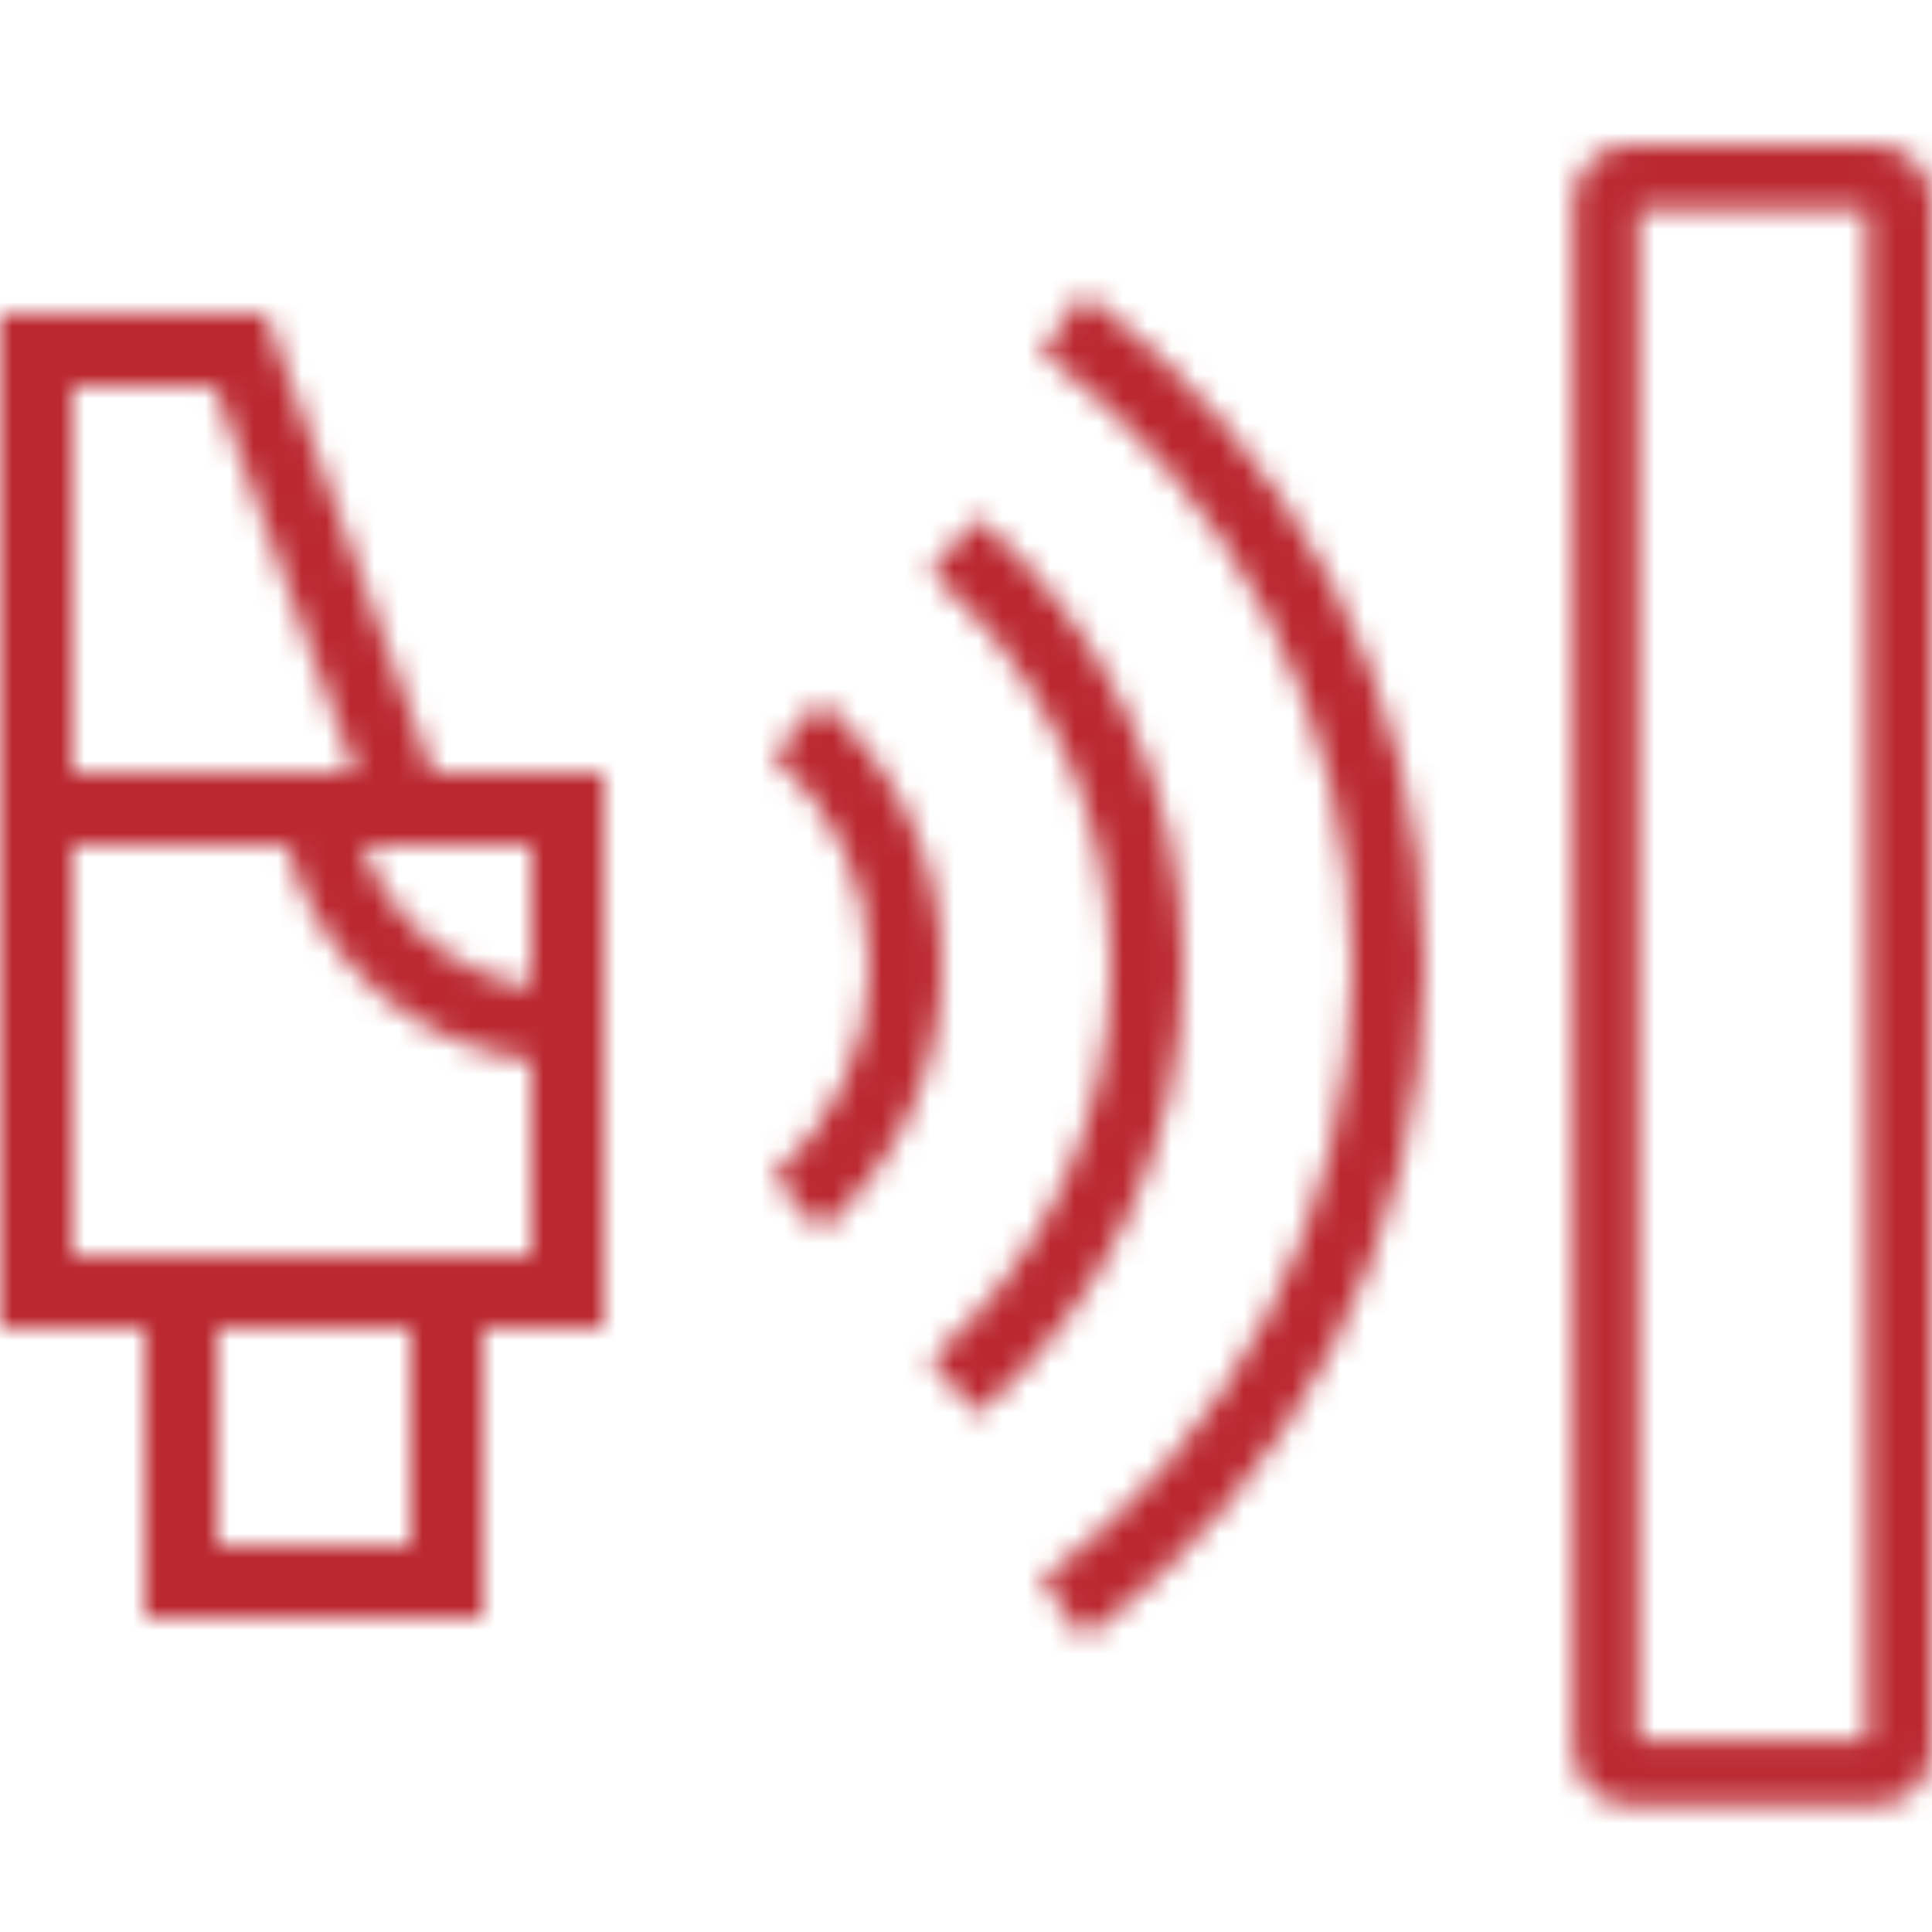 <svg width="80" height="80" viewBox="0 0 80 80" fill="none" xmlns="http://www.w3.org/2000/svg">
<rect x="0" y="0" width="80" height="80" fill="#333333" stroke="none"/>
<g clip-path="url(#clip0)">
<rect width="80" height="80" fill="white"/>
<mask id="mask0" style="mask-type:alpha" maskUnits="userSpaceOnUse" x="0" y="6" width="80" height="69">
<path fill-rule="evenodd" clip-rule="evenodd" d="M67.496 6H77.656C78.951 6 80 7.049 80 8.344V72.415C80 73.709 78.951 74.759 77.656 74.759H67.496C66.201 74.759 65.152 73.709 65.152 72.415V8.344C65.152 7.049 66.201 6 67.496 6ZM67.84 72.071H77.313V8.688H67.84V72.071ZM19 35H22V40.876C18.747 40.33 16.087 38.04 15.012 35H15.808H19ZM11.878 35C13.089 39.706 17.083 43.294 22 43.907V52H20H17H9H6H3V35H11.878ZM14.5 32H11.5H3V16H8.899L14.717 32H14.5ZM17.909 32H22H25V35V52V55H22H20V64V67H17H9H6V64V55H3H0V52V35V32V16V13H3H11L17.909 32ZM9 55H17V64H9V55ZM43.113 14.584C50.93 20.319 56 29.567 56 40C56 50.433 50.93 59.681 43.113 65.416L44.887 67.835C53.442 61.559 59 51.428 59 40C59 28.572 53.442 18.441 44.887 12.166L43.113 14.584ZM46 40C46 33.484 43.103 27.646 38.521 23.701L40.479 21.427C45.694 25.918 49 32.574 49 40C49 47.426 45.694 54.082 40.479 58.573L38.521 56.3C43.103 52.354 46 46.516 46 40ZM32.019 31.298C34.459 33.409 36 36.524 36 40C36 43.476 34.459 46.591 32.019 48.702L33.981 50.971C37.053 48.314 39 44.384 39 40C39 35.616 37.053 31.686 33.981 29.029L32.019 31.298Z" fill="#9A9A9A"/>
</mask>
<g mask="url(#mask0)">
<rect width="80" height="80" fill="#BB2830"/>
</g>
</g>
<defs>
<clipPath id="clip0">
<rect width="80" height="80" fill="white"/>
</clipPath>
</defs>
</svg>
